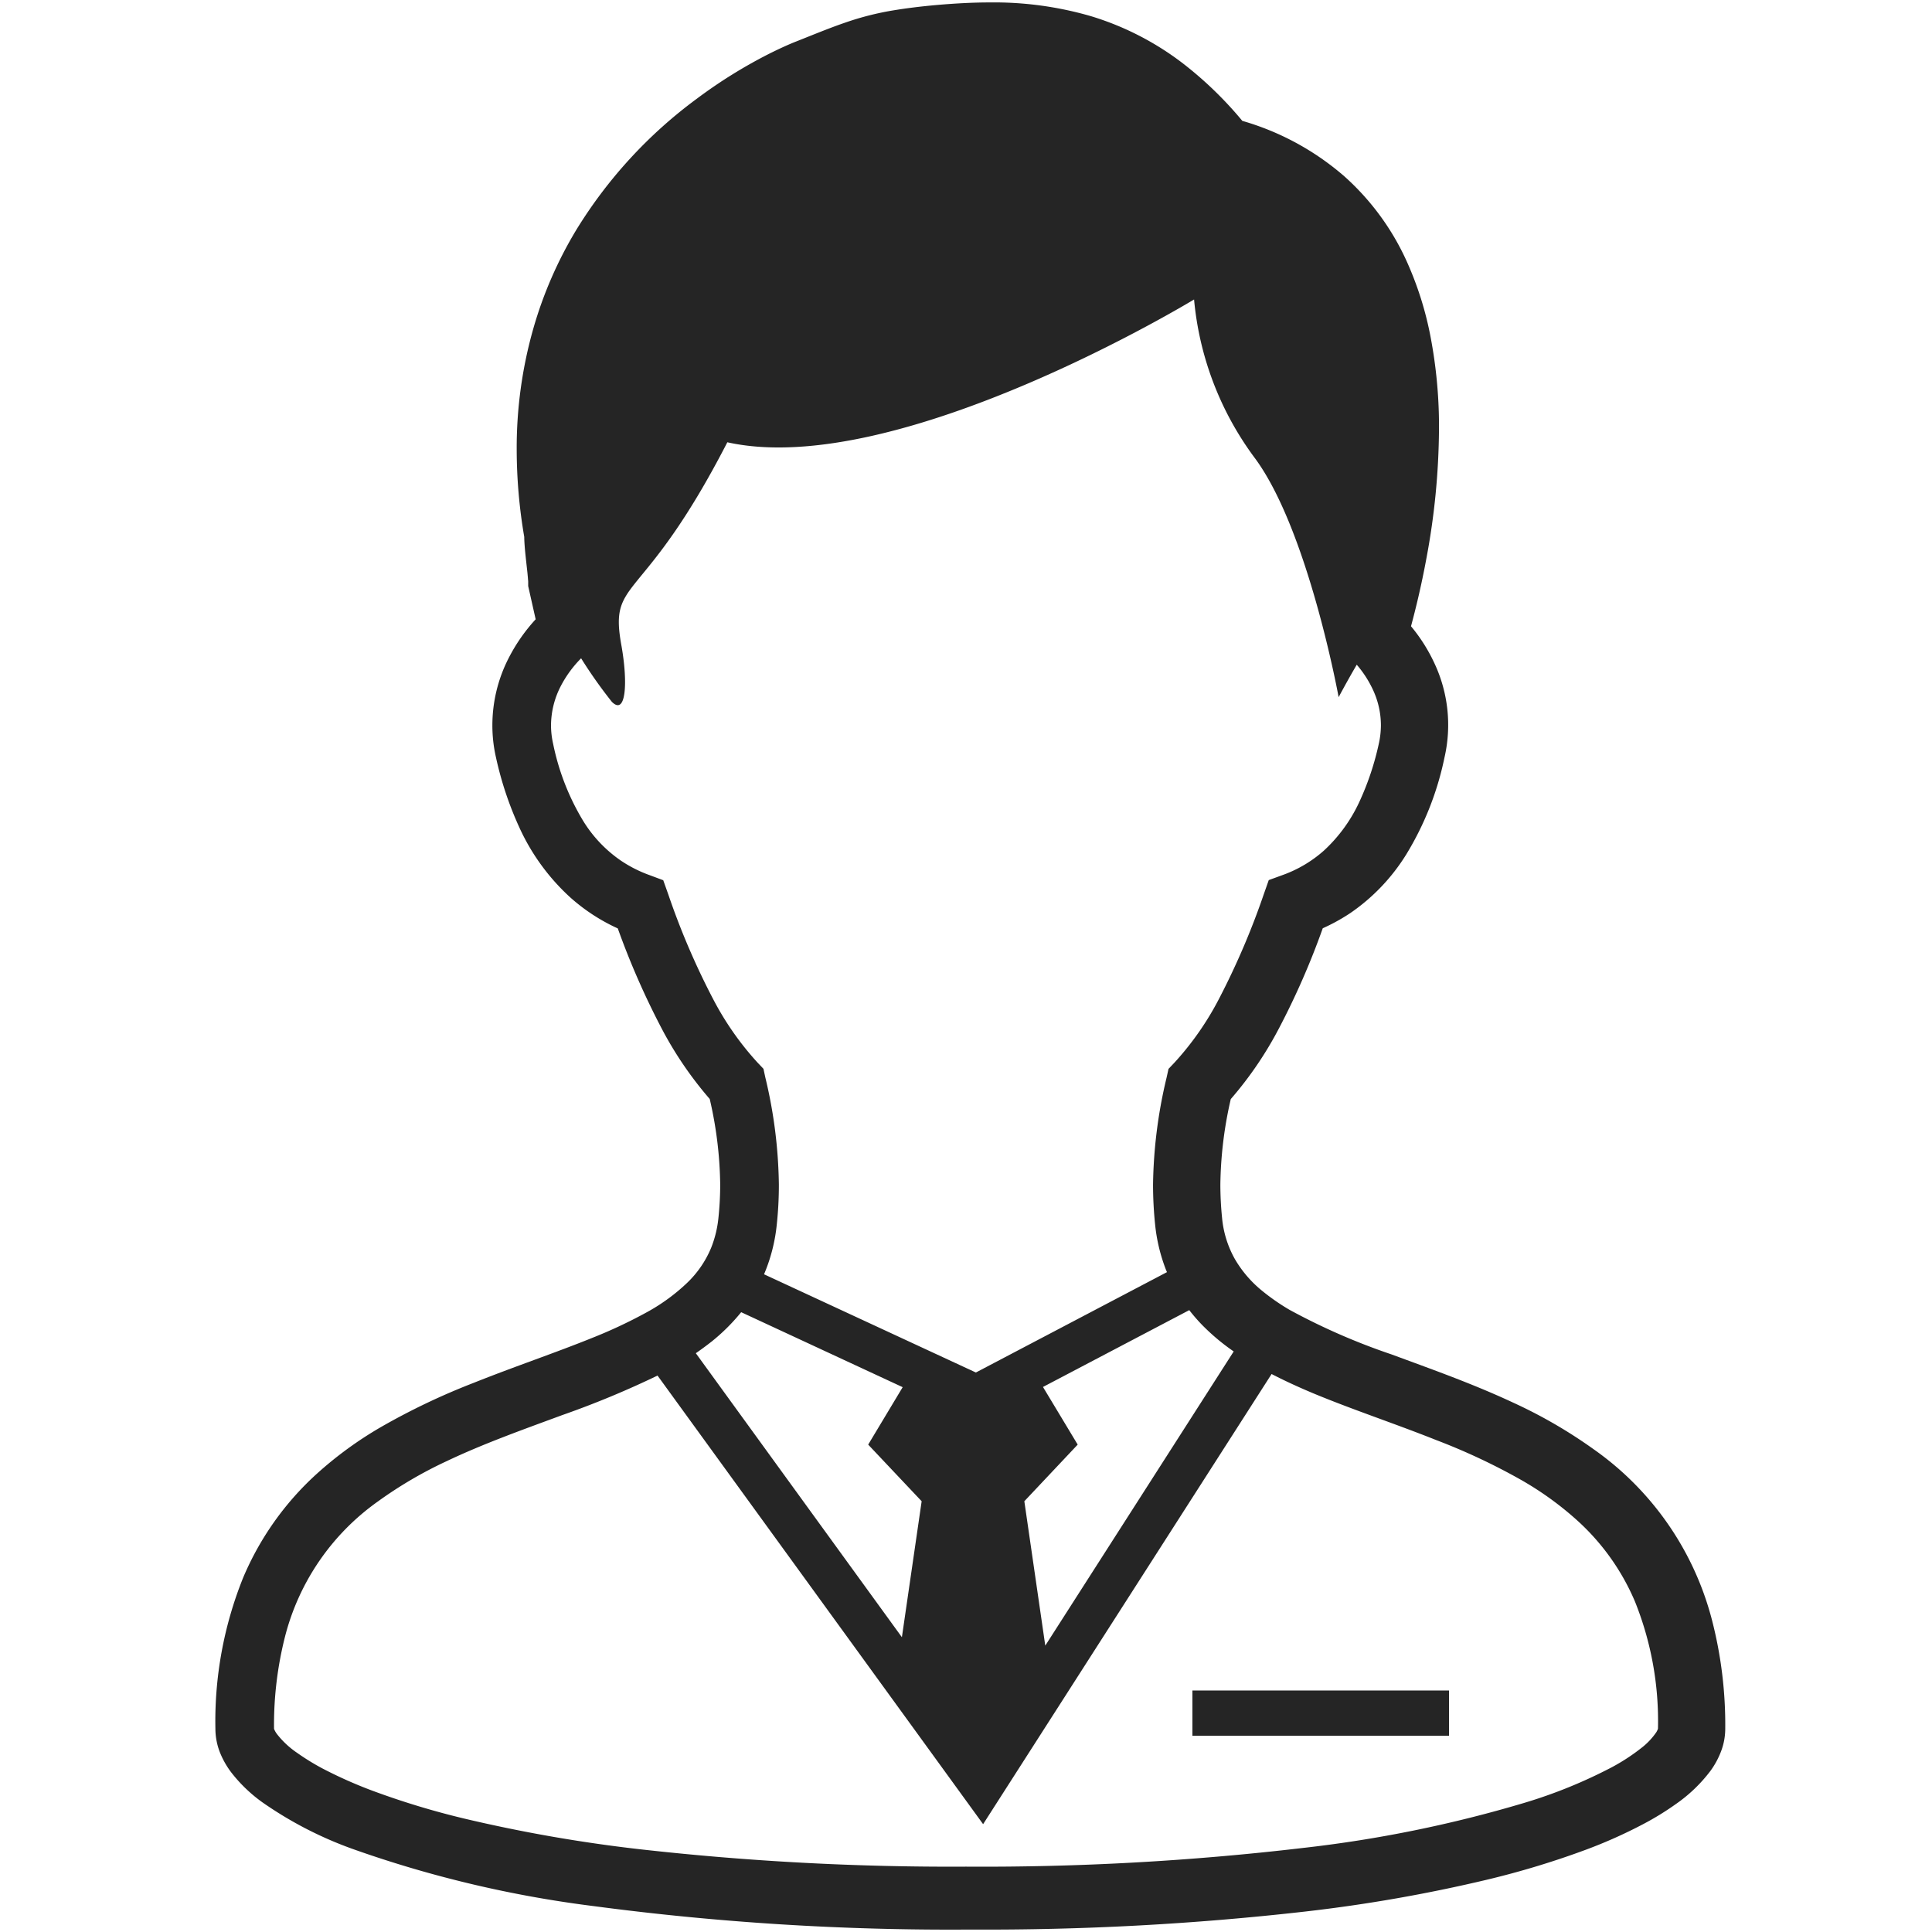 <svg id="icon" xmlns="http://www.w3.org/2000/svg" viewBox="0 0 128 128">
  <defs>
    <style>
      .cls-1 {
        fill: #4b4b4b;
        fill: #252525;
      }
    </style>
  </defs>
  <g>
    <path class="cls-1" d="M113.423,107.332A19.937,19.937,0,0,0,105.56,96a32.06,32.06,0,0,0-5.28-3.059c-2.731-1.278-5.517-2.256-8.093-3.21a42.651,42.651,0,0,1-6.756-2.954,14.206,14.206,0,0,1-1.789-1.239,7.687,7.687,0,0,1-1.827-2.12,6.818,6.818,0,0,1-.85-2.735,22.043,22.043,0,0,1-.113-2.2,26.392,26.392,0,0,1,.69-5.666,24.364,24.364,0,0,0,3.2-4.7A50.889,50.889,0,0,0,87.636,61.5a12.62,12.62,0,0,0,1.816-1A13,13,0,0,0,93.173,56.6,20.068,20.068,0,0,0,95.7,50.191a9.628,9.628,0,0,0-.69-6.3,11.1,11.1,0,0,0-1.527-2.4c.307-1.138.681-2.665,1.013-4.458a47.758,47.758,0,0,0,.841-8.6,31.611,31.611,0,0,0-.572-6.184,22.227,22.227,0,0,0-1.4-4.555,16.863,16.863,0,0,0-4.294-6.008,17.8,17.8,0,0,0-6.764-3.678,24.793,24.793,0,0,0-3.565-3.515A19.092,19.092,0,0,0,72.28,1.072a22.987,22.987,0,0,0-6.7-.911c-1.181,0-2.362.07-3.542.172-1.107.1-2.03.218-2.853.354a19.155,19.155,0,0,0-3.222.823c-.986.338-1.937.732-3.175,1.223-.472.183-1.091.46-1.84.834a32.566,32.566,0,0,0-4.776,2.969,30.77,30.77,0,0,0-7.988,8.689,26.984,26.984,0,0,0-2.844,6.522,28.868,28.868,0,0,0-1.107,8.046,34.51,34.51,0,0,0,.5,5.779c0,.148.007.276.015.413.016.253.039.514.067.787.043.405.089.818.128,1.169.016.175.032.331.039.452a1.245,1.245,0,0,1,.012.148l0,.043v.246l.495,2.2a11.544,11.544,0,0,0-1.808,2.607,9.764,9.764,0,0,0-1.06,4.415,9.468,9.468,0,0,0,.242,2.143h0a22.7,22.7,0,0,0,1.523,4.578,14.277,14.277,0,0,0,3.4,4.687,12.472,12.472,0,0,0,3.144,2.05,52.173,52.173,0,0,0,2.891,6.6,24.551,24.551,0,0,0,3.2,4.7,26.258,26.258,0,0,1,.694,5.673,21.173,21.173,0,0,1-.117,2.2,7.3,7.3,0,0,1-.48,1.98,6.825,6.825,0,0,1-1.578,2.314,12.646,12.646,0,0,1-2.661,1.948A31.969,31.969,0,0,1,39.2,88.653c-2.377.963-5.089,1.875-7.84,2.973a44.877,44.877,0,0,0-6.14,2.931,25.069,25.069,0,0,0-4.247,3.1,19.545,19.545,0,0,0-4.863,6.866,25.46,25.46,0,0,0-1.839,10.017,4.34,4.34,0,0,0,.3,1.563,5.713,5.713,0,0,0,.709,1.27,9.844,9.844,0,0,0,2.108,2.038,25.336,25.336,0,0,0,6.106,3.133,75.854,75.854,0,0,0,15.835,3.74,179.413,179.413,0,0,0,24.952,1.554,187.177,187.177,0,0,0,22.182-1.192A102.085,102.085,0,0,0,98.5,124.539a56.915,56.915,0,0,0,6.636-2.015,32,32,0,0,0,3.736-1.675,18.649,18.649,0,0,0,2.163-1.329,10.022,10.022,0,0,0,2.291-2.2,5.488,5.488,0,0,0,.7-1.294,4.193,4.193,0,0,0,.276-1.485A27.75,27.75,0,0,0,113.423,107.332ZM81.736,89.537l-12.484,19.49-1.387-9.566L71.4,95.709l-2.3-3.819L78.791,86.8a11.98,11.98,0,0,0,.853.982A14.311,14.311,0,0,0,81.736,89.537Zm-34.518-23.4a49.382,49.382,0,0,1-2.949-6.9l-.328-.92-.92-.343a8.561,8.561,0,0,1-1.854-.935,8.719,8.719,0,0,1-2.533-2.657,16.036,16.036,0,0,1-1.987-5.1h0a5.589,5.589,0,0,1-.141-1.223A5.715,5.715,0,0,1,37.13,45.5,7.552,7.552,0,0,1,38.5,43.614,31.129,31.129,0,0,0,40.539,46.5c.939.936,1.072-1.274.628-3.756-.827-4.559,1.391-2.5,7.021-13.442,11.253,2.5,30.922-9.461,30.922-9.461A20.75,20.75,0,0,0,83.1,30.3c3.562,4.75,5.588,15.89,5.588,15.89s.483-.92,1.2-2.151a7.149,7.149,0,0,1,1.055,1.621,5.6,5.6,0,0,1,.546,2.385,5.719,5.719,0,0,1-.14,1.231,18.463,18.463,0,0,1-1.235,3.733,10.214,10.214,0,0,1-2.4,3.343,8.342,8.342,0,0,1-2.735,1.621l-.92.335-.327.927a50.3,50.3,0,0,1-2.954,6.909,19.615,19.615,0,0,1-2.961,4.251l-.4.421-.125.568a32.017,32.017,0,0,0-.9,7.1,26.114,26.114,0,0,0,.136,2.634,11.436,11.436,0,0,0,.729,3.031c.019.047.039.086.058.133L64.655,90.932,50.62,84.425a11.329,11.329,0,0,0,.845-3.312h0a24.721,24.721,0,0,0,.137-2.634,31.849,31.849,0,0,0-.9-7.107l-.121-.561-.4-.421A19.665,19.665,0,0,1,47.218,66.135Zm-.113,22.779a12.948,12.948,0,0,0,2-1.98l10.7,4.968L57.52,95.709l3.542,3.752-1.309,9.009L46.1,89.654C46.443,89.416,46.778,89.171,47.105,88.914Zm62.635,25.841a4.608,4.608,0,0,1-1.017,1.067,13.175,13.175,0,0,1-1.94,1.263,32.569,32.569,0,0,1-5.806,2.361,84.153,84.153,0,0,1-14.666,2.985A181.578,181.578,0,0,1,64,123.67a184.035,184.035,0,0,1-21.683-1.161,99.126,99.126,0,0,1-11.538-2.019,52.828,52.828,0,0,1-6.145-1.866,29.334,29.334,0,0,1-3.253-1.45,15.39,15.39,0,0,1-1.691-1.04,5.822,5.822,0,0,1-1.336-1.243,1.514,1.514,0,0,1-.188-.323.314.314,0,0,1-.011-.043,23.78,23.78,0,0,1,.721-6.067,15.76,15.76,0,0,1,6.176-8.993,27.648,27.648,0,0,1,4.535-2.657c2.439-1.161,5.081-2.1,7.676-3.059a60.746,60.746,0,0,0,6.3-2.614l21.571,29.721L84.246,91.033c.954.491,1.948.943,2.969,1.364,2.564,1.052,5.3,1.96,7.929,3.008a41.4,41.4,0,0,1,5.646,2.65,21.25,21.25,0,0,1,3.608,2.591,15.305,15.305,0,0,1,3.912,5.435,21.223,21.223,0,0,1,1.535,8.448A1.03,1.03,0,0,1,109.74,114.755Z"/>
    <rect class="cls-1" x="79" y="112" width="17" height="3"/>
  </g>
</svg>
